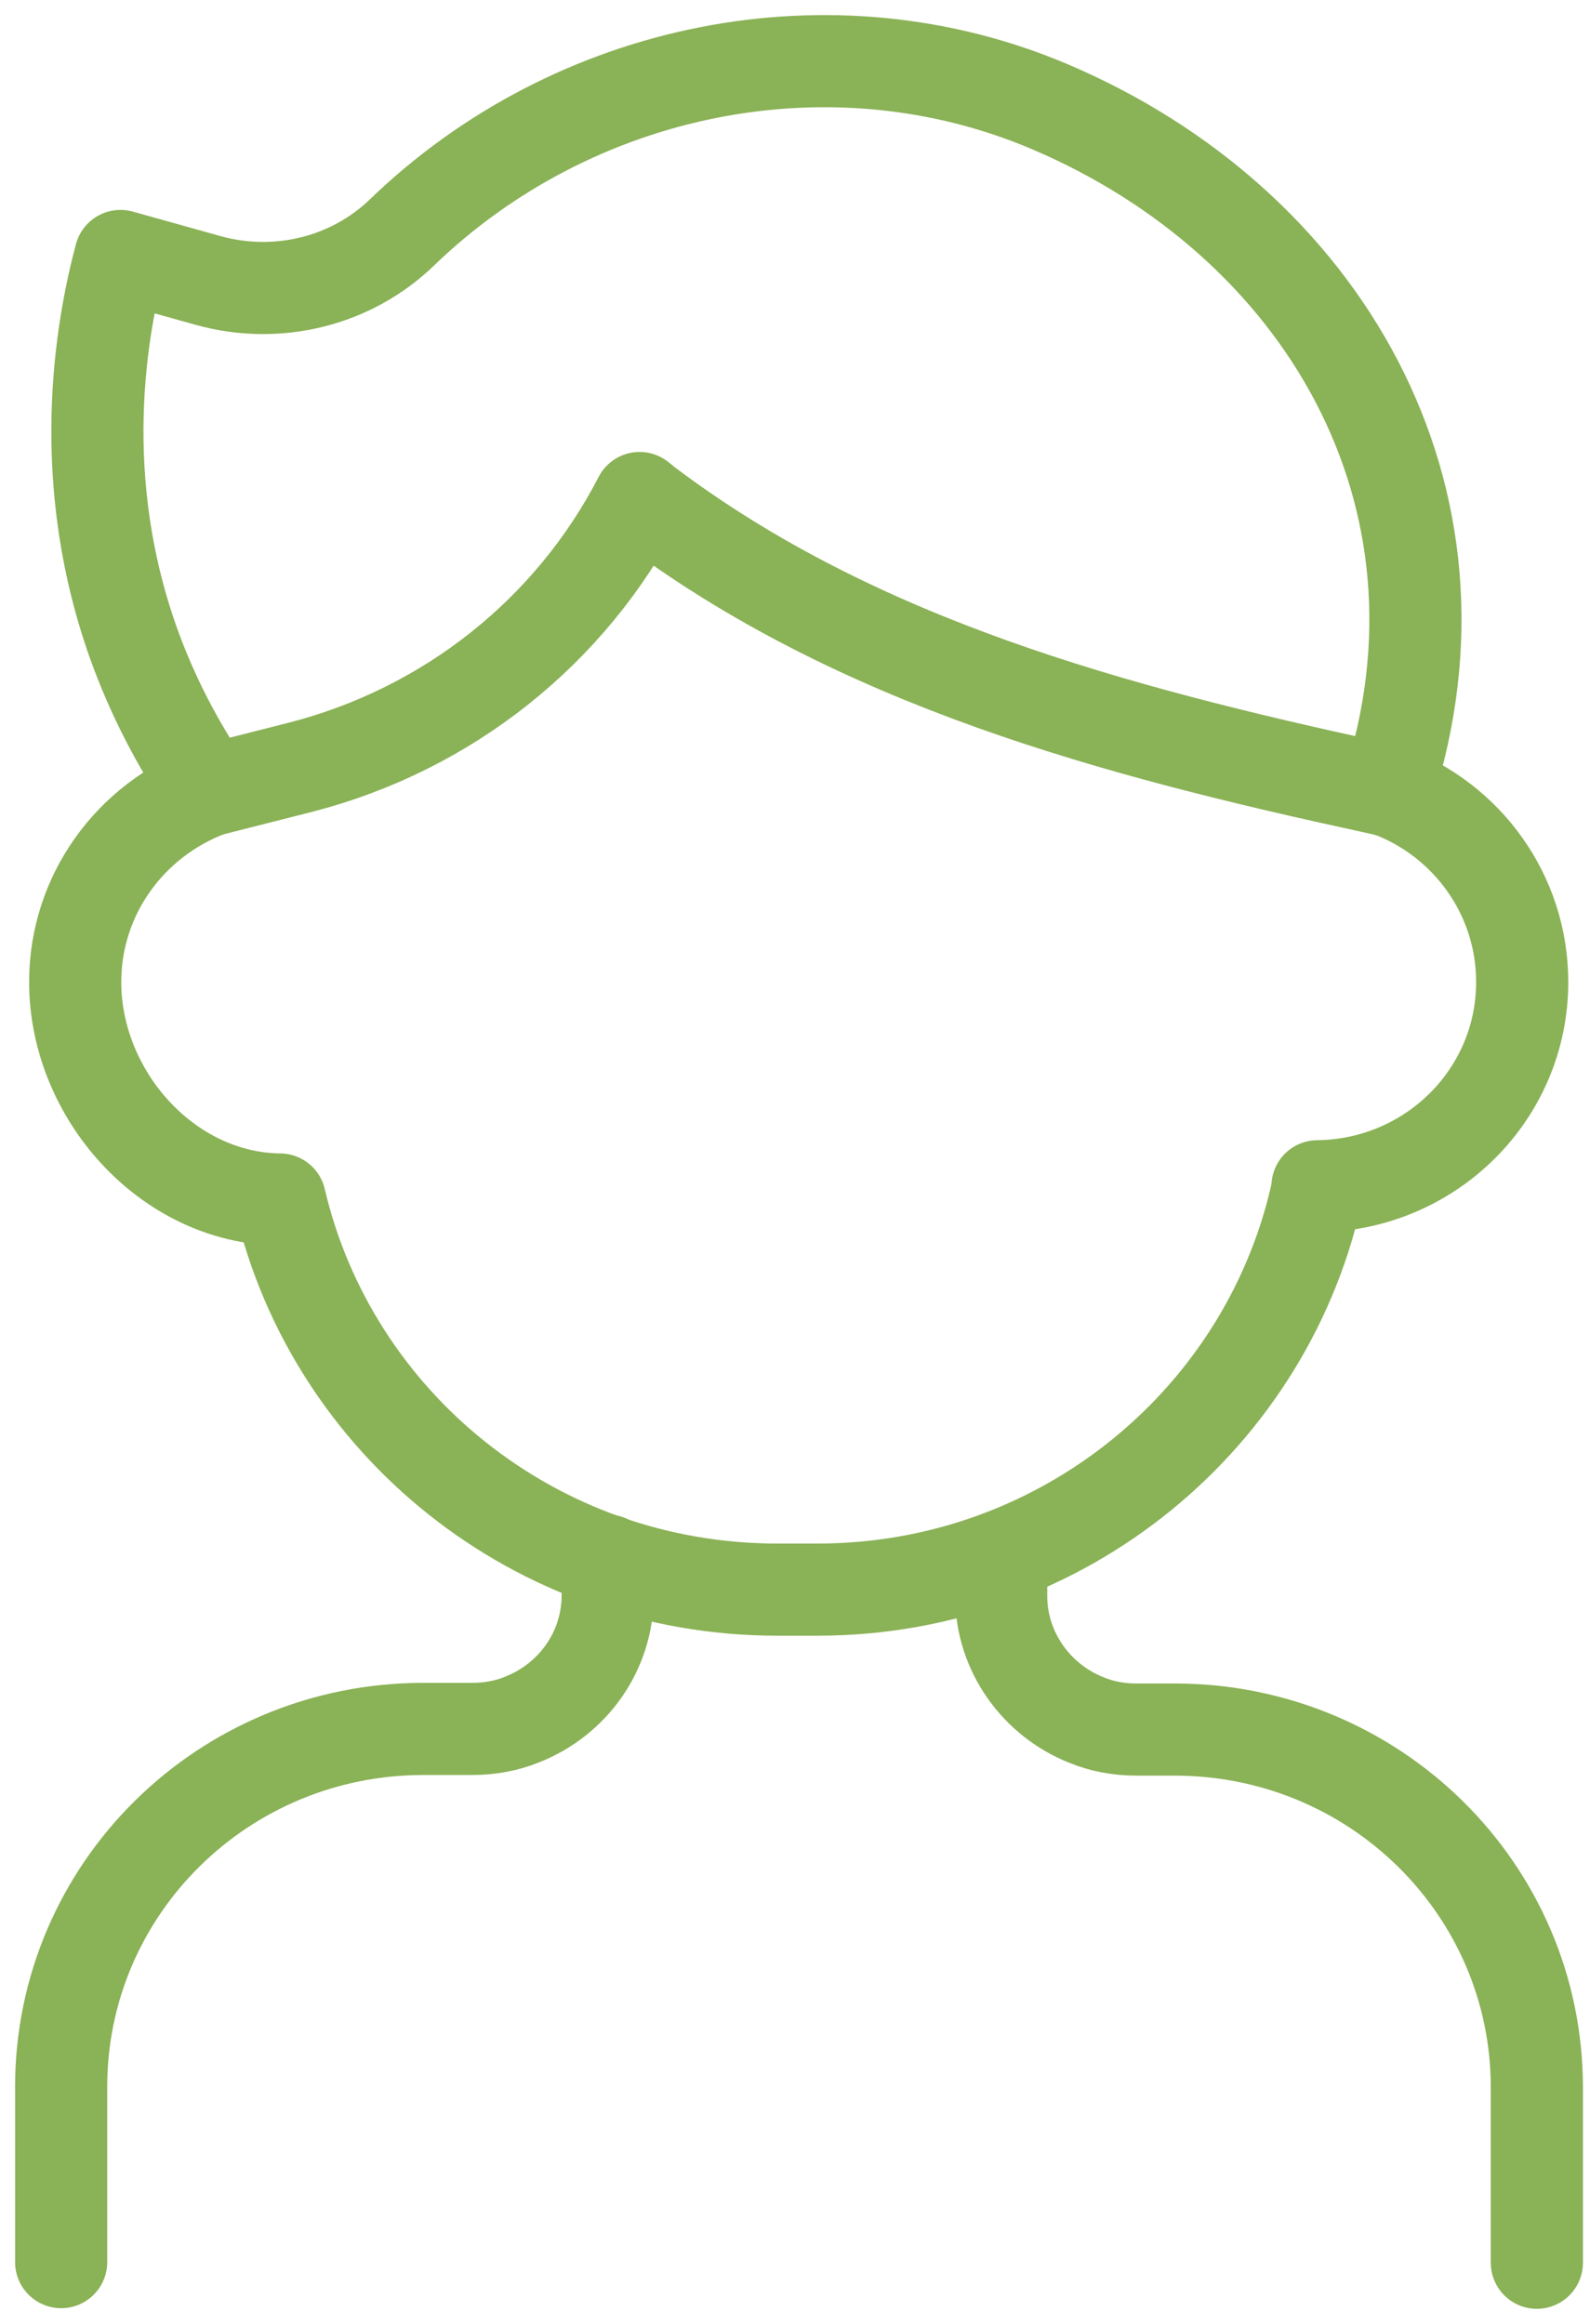 <svg width="78" height="114" viewBox="0 0 78 114" fill="none" xmlns="http://www.w3.org/2000/svg">
<path d="M68.104 38.777C71.952 40.199 74.674 43.878 74.674 48.176C74.674 53.679 70.2 58.131 64.632 58.193H64.663C62.317 69.478 52.212 77.98 40.105 77.98H38.133C26.245 77.98 16.297 69.818 13.731 58.842C8.194 58.78 3.689 53.679 3.689 48.176C3.689 43.878 6.411 40.23 10.259 38.777" stroke="#8AB256" stroke-width="4.52" stroke-linecap="round" stroke-linejoin="round"/>
<path d="M10.259 38.776C9.007 36.952 7.725 34.695 6.692 31.944C3.564 23.534 5.003 15.959 5.91 12.558C7.349 12.96 8.788 13.362 10.227 13.764C13.575 14.691 17.204 13.826 19.707 11.414C28.154 3.252 40.792 0.686 51.492 5.231C64.882 10.92 72.766 24.338 68.073 38.776L67.385 38.622C54.683 35.87 42.044 32.5 31.72 24.709L31.376 24.431C27.997 30.985 21.959 35.777 14.764 37.632L10.259 38.776Z" stroke="#8AB256" stroke-width="4.52" stroke-linecap="round" stroke-linejoin="round"/>
<path d="M75.393 111V102.405C75.393 92.697 67.446 84.844 57.623 84.844H55.746C54.87 84.844 54.056 84.689 53.306 84.38C50.865 83.421 49.114 81.041 49.114 78.289V76.341" stroke="#8AB256" stroke-width="4.52" stroke-linecap="round" stroke-linejoin="round"/>
<path d="M29.811 76.558V78.258C29.811 81.041 28.059 83.39 25.619 84.349C24.868 84.658 24.023 84.813 23.179 84.813H20.77C10.946 84.813 3 92.666 3 102.374V110.969" stroke="#8AB256" stroke-width="4.52" stroke-linecap="round" stroke-linejoin="round"/>
</svg>
